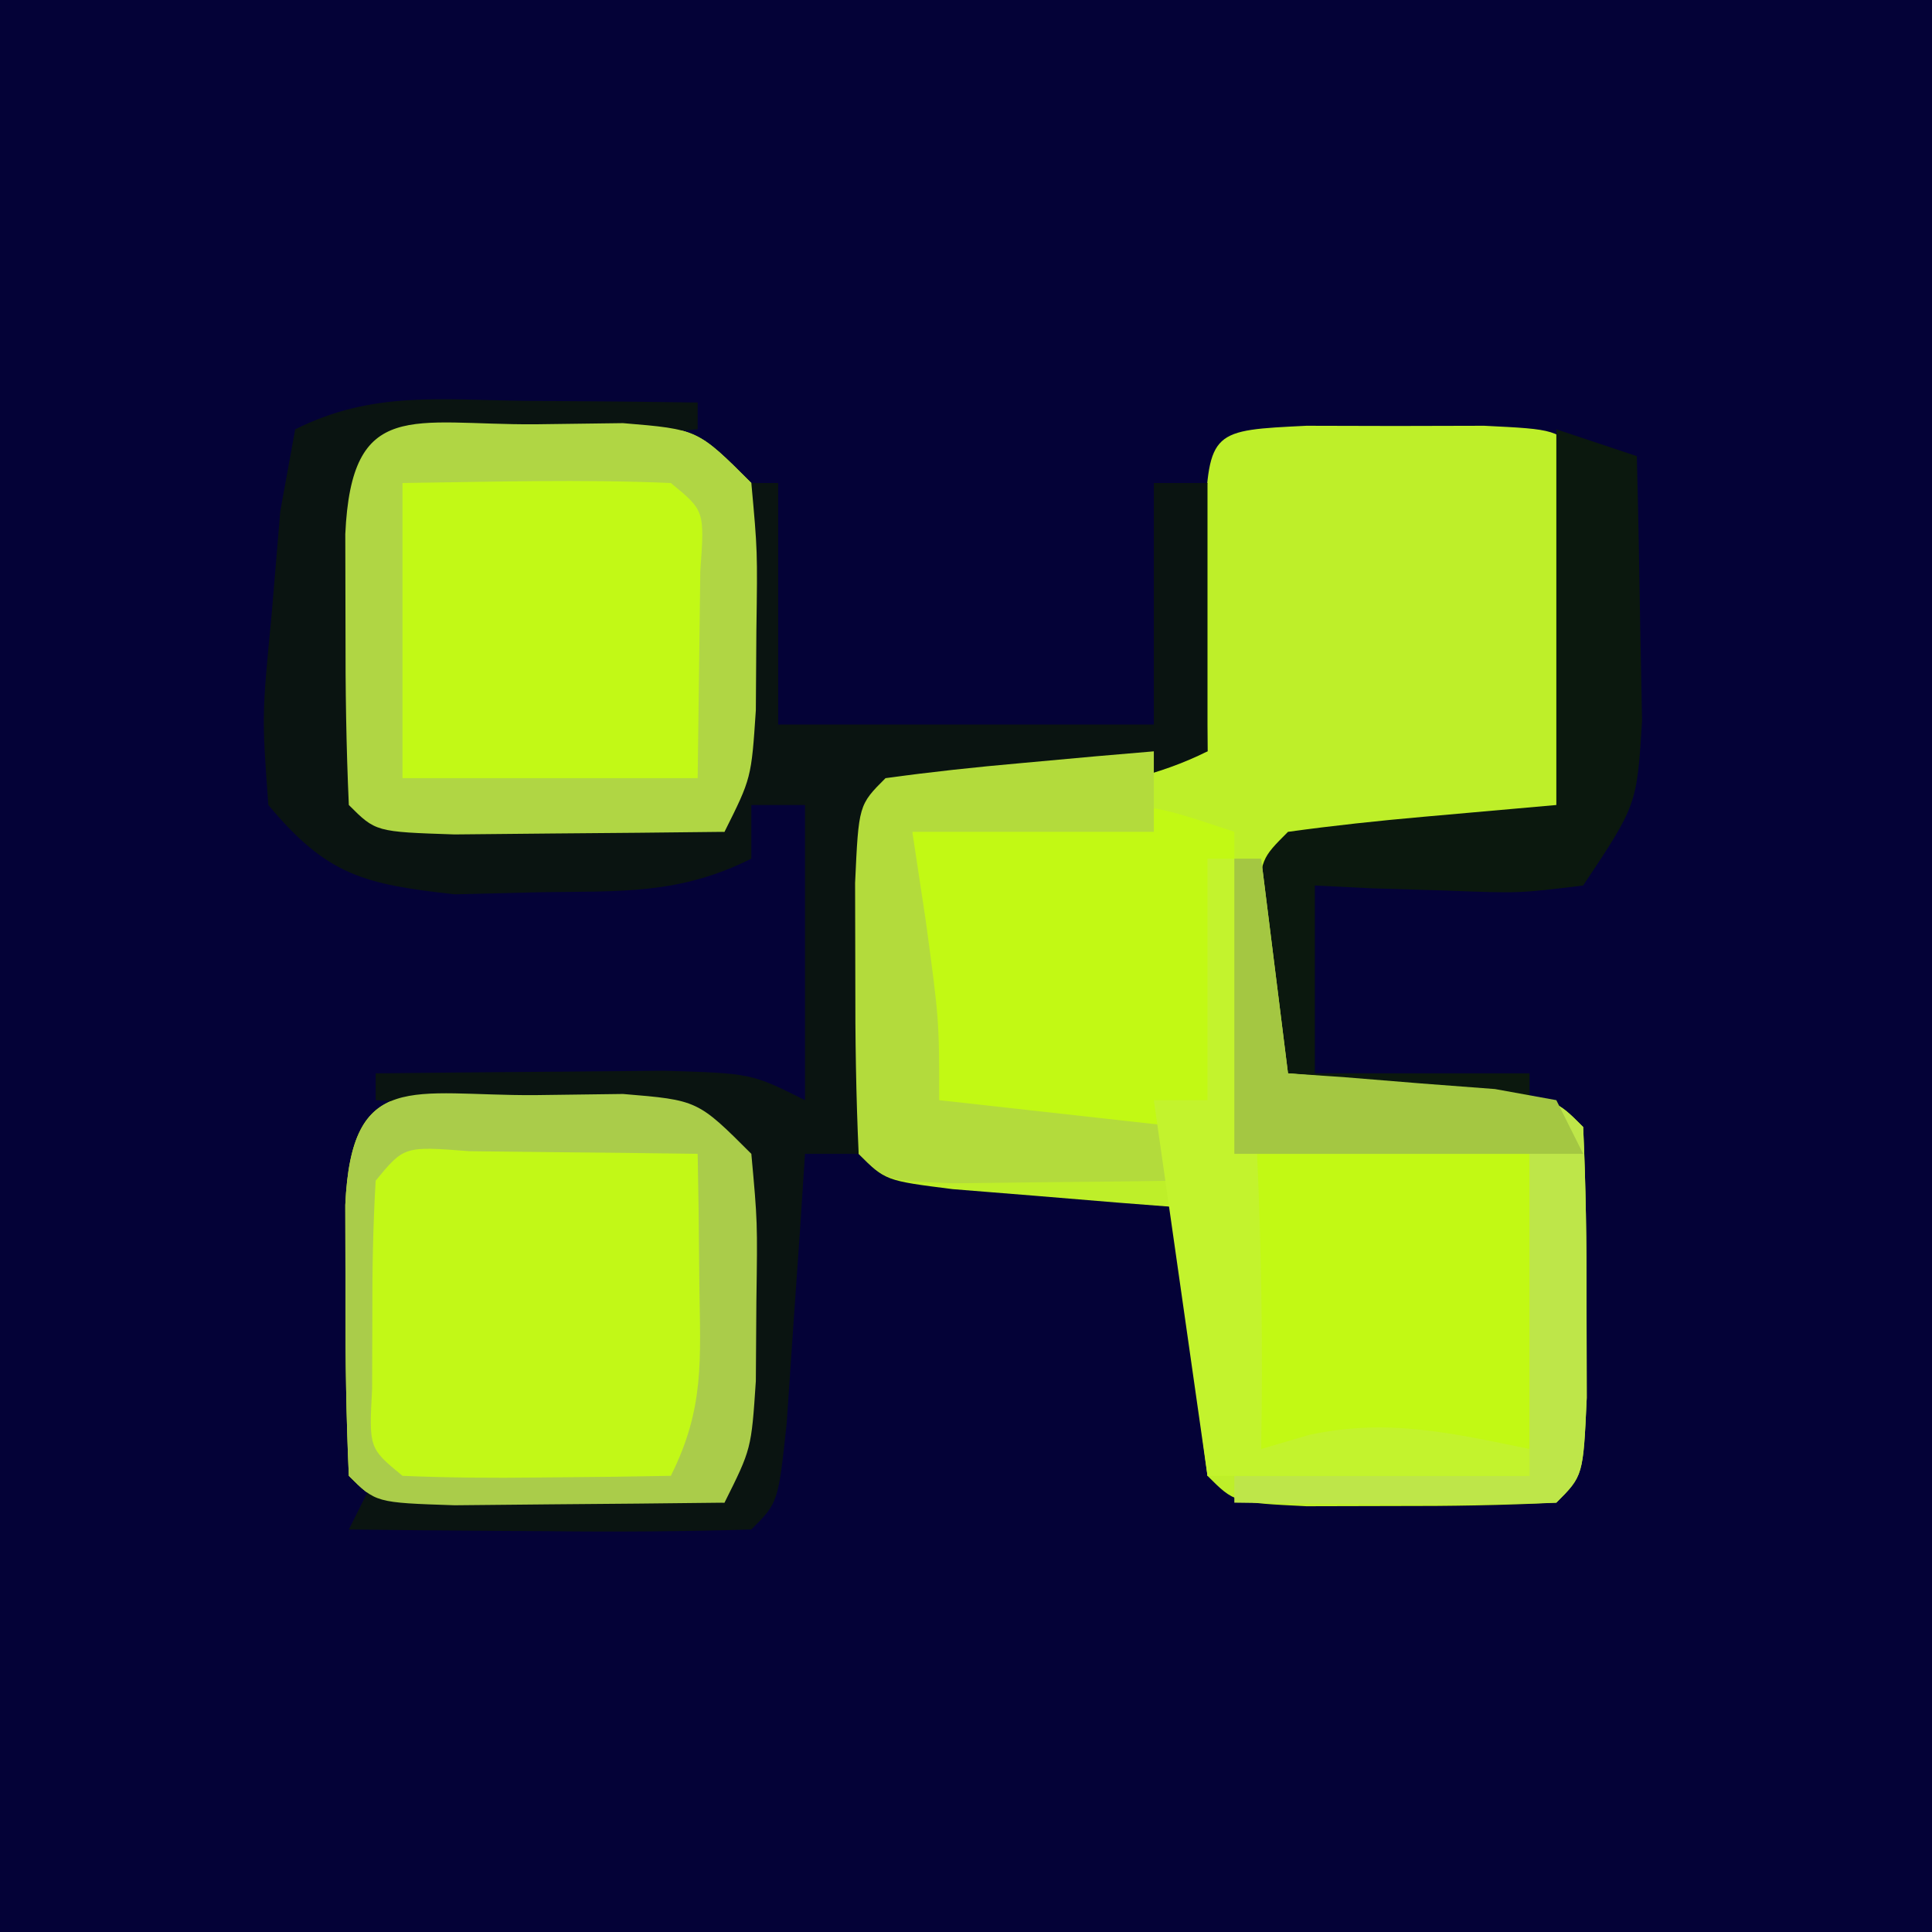 <?xml version="1.0" encoding="UTF-8"?>
<svg version="1.1" xmlns="http://www.w3.org/2000/svg" width="72" height="72">
<path d="M0 0 C23.76 0 47.52 0 72 0 C72 23.76 72 47.52 72 72 C48.24 72 24.48 72 0 72 C0 48.24 0 24.48 0 0 Z " fill="#040237" transform="translate(0,0)"/>
<path d="M0 0 C1.093 0.003 2.186 0.005 3.312 0.008 C4.406 0.005 5.499 0.003 6.625 0 C9.312 0.133 9.312 0.133 10.312 1.133 C10.411 3.298 10.442 5.466 10.438 7.633 C10.441 9.412 10.441 9.412 10.445 11.227 C10.312 14.133 10.312 14.133 9.312 15.133 C7.631 15.366 5.941 15.545 4.25 15.695 C3.331 15.779 2.412 15.863 1.465 15.949 C0.755 16.01 0.044 16.07 -0.688 16.133 C-0.688 18.773 -0.688 21.413 -0.688 24.133 C0.378 24.224 0.378 24.224 1.465 24.316 C2.384 24.4 3.303 24.484 4.25 24.57 C5.625 24.692 5.625 24.692 7.027 24.816 C9.312 25.133 9.312 25.133 10.312 26.133 C10.411 28.298 10.442 30.466 10.438 32.633 C10.441 34.412 10.441 34.412 10.445 36.227 C10.312 39.133 10.312 39.133 9.312 40.133 C7.315 40.232 5.313 40.263 3.312 40.258 C2.219 40.26 1.126 40.263 0 40.266 C-2.688 40.133 -2.688 40.133 -3.688 39.133 C-3.92 37.451 -4.1 35.762 -4.25 34.07 C-4.334 33.151 -4.418 32.232 -4.504 31.285 C-4.564 30.575 -4.625 29.865 -4.688 29.133 C-5.861 29.042 -5.861 29.042 -7.059 28.949 C-8.071 28.865 -9.082 28.782 -10.125 28.695 C-11.639 28.573 -11.639 28.573 -13.184 28.449 C-15.688 28.133 -15.688 28.133 -16.688 27.133 C-16.786 24.968 -16.817 22.8 -16.812 20.633 C-16.815 19.447 -16.818 18.261 -16.82 17.039 C-16.688 14.133 -16.688 14.133 -15.688 13.133 C-13.672 12.899 -11.649 12.719 -9.625 12.57 C-8.52 12.487 -7.416 12.403 -6.277 12.316 C-5.423 12.256 -4.568 12.195 -3.688 12.133 C-3.699 11.35 -3.711 10.568 -3.723 9.762 C-3.732 8.75 -3.741 7.738 -3.75 6.695 C-3.762 5.686 -3.773 4.677 -3.785 3.637 C-3.649 0.151 -3.499 0.173 0 0 Z " fill="#BEEF29" transform="translate(48.688,15.867)"/>
<path d="M0 0 C0 3.96 0 7.92 0 12 C3.63 12 7.26 12 11 12 C11 15.96 11 19.92 11 24 C7.04 24 3.08 24 -1 24 C-1.33 19.71 -1.66 15.42 -2 11 C-4.97 11 -7.94 11 -11 11 C-11.968 7.127 -12.076 3.964 -12 0 C-10.564 -0.196 -9.126 -0.381 -7.688 -0.562 C-6.887 -0.667 -6.086 -0.771 -5.262 -0.879 C-3 -1 -3 -1 0 0 Z " fill="#C2F914" transform="translate(46,31)"/>
<path d="M0 0 C1.082 -0.014 2.163 -0.028 3.277 -0.043 C6.062 0.188 6.062 0.188 8.062 2.188 C8.293 4.719 8.293 4.719 8.25 7.688 C8.24 9.157 8.24 9.157 8.23 10.656 C8.062 13.188 8.062 13.188 7.062 15.188 C4.917 15.214 2.771 15.234 0.625 15.25 C-0.57 15.262 -1.765 15.273 -2.996 15.285 C-5.938 15.188 -5.938 15.188 -6.938 14.188 C-7.036 12.023 -7.067 9.855 -7.062 7.688 C-7.065 6.502 -7.068 5.316 -7.07 4.094 C-6.837 -1.005 -4.567 0.027 0 0 Z " fill="#C2F817" transform="translate(19.938,40.812)"/>
<path d="M0 0 C1.082 -0.014 2.163 -0.028 3.277 -0.043 C6.062 0.188 6.062 0.188 8.062 2.188 C8.293 4.719 8.293 4.719 8.25 7.688 C8.24 9.157 8.24 9.157 8.23 10.656 C8.062 13.188 8.062 13.188 7.062 15.188 C4.917 15.214 2.771 15.234 0.625 15.25 C-0.57 15.262 -1.765 15.273 -2.996 15.285 C-5.938 15.188 -5.938 15.188 -6.938 14.188 C-7.036 12.023 -7.067 9.855 -7.062 7.688 C-7.065 6.502 -7.068 5.316 -7.07 4.094 C-6.837 -1.005 -4.567 0.027 0 0 Z " fill="#C2F916" transform="translate(19.938,15.812)"/>
<path d="M0 0 C1.189 0.009 2.377 0.018 3.602 0.027 C4.517 0.039 5.432 0.051 6.375 0.062 C6.375 0.393 6.375 0.723 6.375 1.062 C0.435 1.558 0.435 1.558 -5.625 2.062 C-5.625 6.353 -5.625 10.643 -5.625 15.062 C-1.335 15.393 2.955 15.723 7.375 16.062 C7.705 11.773 8.035 7.482 8.375 3.062 C8.705 3.062 9.035 3.062 9.375 3.062 C9.375 6.032 9.375 9.002 9.375 12.062 C13.995 12.062 18.615 12.062 23.375 12.062 C23.375 9.092 23.375 6.122 23.375 3.062 C24.035 3.062 24.695 3.062 25.375 3.062 C25.375 6.362 25.375 9.662 25.375 13.062 C21.721 14.889 17.395 14.702 13.375 15.062 C13.045 19.352 12.715 23.642 12.375 28.062 C11.715 28.062 11.055 28.062 10.375 28.062 C10.284 29.453 10.284 29.453 10.191 30.871 C10.108 32.069 10.024 33.266 9.938 34.5 C9.856 35.695 9.775 36.89 9.691 38.121 C9.375 41.062 9.375 41.062 8.375 42.062 C5.845 42.136 3.342 42.155 0.812 42.125 C0.102 42.12 -0.609 42.116 -1.342 42.111 C-3.103 42.1 -4.864 42.082 -6.625 42.062 C-6.295 41.403 -5.965 40.742 -5.625 40.062 C-1.335 40.392 2.955 40.722 7.375 41.062 C7.396 38.938 7.416 36.814 7.438 34.625 C7.449 33.43 7.461 32.235 7.473 31.004 C7.714 28.174 7.714 28.174 6.375 27.062 C4.359 26.828 2.337 26.649 0.312 26.5 C-0.792 26.416 -1.897 26.332 -3.035 26.246 C-3.89 26.186 -4.744 26.125 -5.625 26.062 C-5.625 25.733 -5.625 25.402 -5.625 25.062 C-3.333 25.036 -1.042 25.016 1.25 25 C2.526 24.988 3.802 24.977 5.117 24.965 C8.375 25.062 8.375 25.062 10.375 26.062 C10.375 22.433 10.375 18.802 10.375 15.062 C9.715 15.062 9.055 15.062 8.375 15.062 C8.375 15.723 8.375 16.383 8.375 17.062 C5.684 18.408 3.503 18.268 0.5 18.312 C-1.074 18.351 -1.074 18.351 -2.68 18.391 C-6.065 18.013 -7.435 17.689 -9.625 15.062 C-9.867 11.742 -9.867 11.742 -9.5 7.938 C-9.341 6.046 -9.341 6.046 -9.18 4.117 C-8.905 2.605 -8.905 2.605 -8.625 1.062 C-5.741 -0.38 -3.208 -0.031 0 0 Z " fill="#0A1411" transform="translate(19.625,14.938)"/>
<path d="M0 0 C1.082 -0.014 2.163 -0.028 3.277 -0.043 C6.062 0.188 6.062 0.188 8.062 2.188 C8.293 4.719 8.293 4.719 8.25 7.688 C8.24 9.157 8.24 9.157 8.23 10.656 C8.062 13.188 8.062 13.188 7.062 15.188 C4.917 15.214 2.771 15.234 0.625 15.25 C-0.57 15.262 -1.765 15.273 -2.996 15.285 C-5.938 15.188 -5.938 15.188 -6.938 14.188 C-7.036 12.023 -7.067 9.855 -7.062 7.688 C-7.065 6.502 -7.068 5.316 -7.07 4.094 C-6.837 -1.005 -4.567 0.027 0 0 Z M-4.938 2.188 C-4.938 5.817 -4.938 9.447 -4.938 13.188 C-1.308 13.188 2.322 13.188 6.062 13.188 C6.093 10.743 6.093 10.743 6.125 8.25 C6.137 7.333 6.148 6.417 6.16 5.473 C6.322 3.222 6.322 3.222 5.062 2.188 C1.726 2.045 -1.597 2.145 -4.938 2.188 Z " fill="#B0D644" transform="translate(19.938,15.812)"/>
<path d="M0 0 C1.082 -0.014 2.163 -0.028 3.277 -0.043 C6.062 0.188 6.062 0.188 8.062 2.188 C8.293 4.719 8.293 4.719 8.25 7.688 C8.24 9.157 8.24 9.157 8.23 10.656 C8.062 13.188 8.062 13.188 7.062 15.188 C4.917 15.214 2.771 15.234 0.625 15.25 C-0.57 15.262 -1.765 15.273 -2.996 15.285 C-5.938 15.188 -5.938 15.188 -6.938 14.188 C-7.036 12.023 -7.067 9.855 -7.062 7.688 C-7.065 6.502 -7.068 5.316 -7.07 4.094 C-6.837 -1.005 -4.567 0.027 0 0 Z M-5.938 3.188 C-6.036 4.852 -6.067 6.52 -6.062 8.188 C-6.065 9.095 -6.068 10.002 -6.07 10.938 C-6.189 13.157 -6.189 13.157 -4.938 14.188 C-3.251 14.26 -1.562 14.271 0.125 14.25 C1.044 14.241 1.963 14.232 2.91 14.223 C3.62 14.211 4.331 14.199 5.062 14.188 C6.325 11.663 6.161 9.875 6.125 7.062 C6.116 6.152 6.107 5.242 6.098 4.305 C6.086 3.606 6.074 2.907 6.062 2.188 C4.25 2.161 2.438 2.141 0.625 2.125 C-0.889 2.108 -0.889 2.108 -2.434 2.09 C-4.878 1.901 -4.878 1.901 -5.938 3.188 Z " fill="#AACC4A" transform="translate(19.938,40.812)"/>
<path d="M0 0 C0.99 0.33 1.98 0.66 3 1 C3.054 3.104 3.093 5.208 3.125 7.312 C3.148 8.484 3.171 9.656 3.195 10.863 C3 14 3 14 1 17 C-1.383 17.293 -1.383 17.293 -4.125 17.188 C-5.035 17.16 -5.945 17.133 -6.883 17.105 C-7.581 17.071 -8.28 17.036 -9 17 C-9 19.31 -9 21.62 -9 24 C-6.36 24 -3.72 24 -1 24 C-1 24.33 -1 24.66 -1 25 C-2.479 25.027 -3.958 25.046 -5.438 25.062 C-6.673 25.08 -6.673 25.08 -7.934 25.098 C-10 25 -10 25 -11 24 C-11.133 22.188 -11.133 22.188 -11.125 20 C-11.128 19.278 -11.13 18.556 -11.133 17.812 C-11 16 -11 16 -10 15 C-8.318 14.767 -6.629 14.587 -4.938 14.438 C-2.493 14.221 -2.493 14.221 0 14 C0 9.38 0 4.76 0 0 Z " fill="#0B180E" transform="translate(58,16)"/>
<path d="M0 0 C0 0.99 0 1.98 0 3 C-2.97 3 -5.94 3 -9 3 C-8.835 4.093 -8.67 5.186 -8.5 6.312 C-8 10 -8 10 -8 13 C-5.03 13.33 -2.06 13.66 1 14 C1 14.66 1 15.32 1 16 C-0.812 16.027 -2.625 16.046 -4.438 16.062 C-5.447 16.074 -6.456 16.086 -7.496 16.098 C-10 16 -10 16 -11 15 C-11.099 12.835 -11.13 10.667 -11.125 8.5 C-11.128 7.314 -11.13 6.128 -11.133 4.906 C-11 2 -11 2 -10 1 C-8.318 0.767 -6.629 0.587 -4.938 0.438 C-3.559 0.312 -3.559 0.312 -2.152 0.184 C-1.442 0.123 -0.732 0.062 0 0 Z " fill="#B3DB3C" transform="translate(43,28)"/>
<path d="M0 0 C0.33 0 0.66 0 1 0 C1.33 2.64 1.66 5.28 2 8 C2.71 8.061 3.421 8.121 4.152 8.184 C5.071 8.267 5.991 8.351 6.938 8.438 C8.312 8.559 8.312 8.559 9.715 8.684 C12 9 12 9 13 10 C13.099 12.165 13.13 14.333 13.125 16.5 C13.128 17.686 13.13 18.872 13.133 20.094 C13 23 13 23 12 24 C9.98 24.072 7.958 24.084 5.938 24.062 C4.833 24.053 3.728 24.044 2.59 24.035 C1.308 24.018 1.308 24.018 0 24 C0 23.67 0 23.34 0 23 C3.63 23 7.26 23 11 23 C11 19.04 11 15.08 11 11 C7.37 11 3.74 11 0 11 C0 7.37 0 3.74 0 0 Z " fill="#BEE649" transform="translate(46,32)"/>
<path d="M0 0 C0.33 0 0.66 0 1 0 C1.797 7.36 2.129 14.598 2 22 C2.593 21.826 3.186 21.652 3.797 21.473 C6.719 20.846 9.098 21.406 12 22 C12 22.33 12 22.66 12 23 C8.04 23 4.08 23 0 23 C-0.66 18.38 -1.32 13.76 -2 9 C-1.34 9 -0.68 9 0 9 C0 6.03 0 3.06 0 0 Z " fill="#C3F32D" transform="translate(45,32)"/>
<path d="M0 0 C0.33 0 0.66 0 1 0 C1.33 2.64 1.66 5.28 2 8 C2.71 8.049 3.421 8.098 4.152 8.148 C5.531 8.261 5.531 8.261 6.938 8.375 C7.854 8.445 8.771 8.514 9.715 8.586 C10.846 8.791 10.846 8.791 12 9 C12.33 9.66 12.66 10.32 13 11 C8.71 11 4.42 11 0 11 C0 7.37 0 3.74 0 0 Z " fill="#A4C742" transform="translate(46,32)"/>
</svg>
